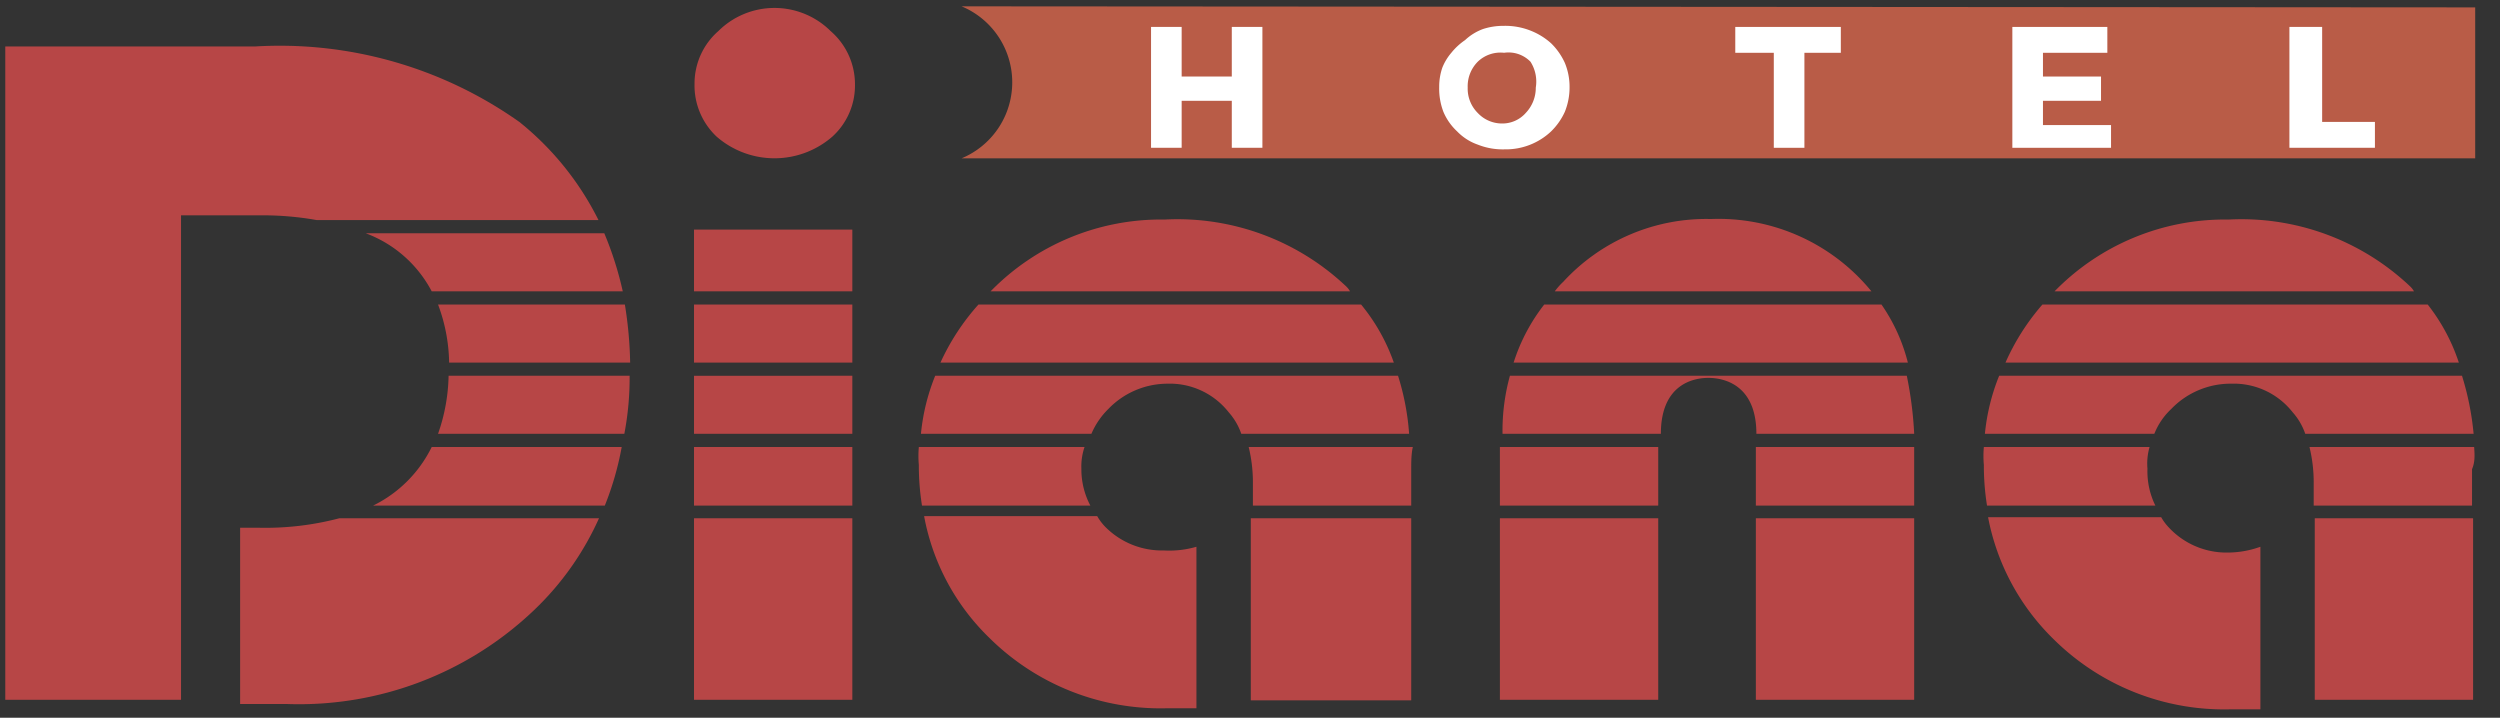 <svg id="Layer_1" data-name="Layer 1" xmlns="http://www.w3.org/2000/svg" viewBox="0 0 47.37 13.6"><rect x="0" y="0" width="47.37" height="13.6" fill="#333333" stroke="none"/><defs><style>.cls-1{fill:#b95c47;fill-rule:evenodd;}.cls-2{fill:#fff;}.cls-3{fill:#b74646;}</style></defs><title>Header-logo-diana</title><path class="cls-1" d="M46.9.14V3H18.22a1.56,1.56,0,0,0,0-2.88Z"/><path class="cls-2" d="M21.81,2.8V.51h.58v.94h.95V.51h.58V2.8h-.58V1.91h-.95V2.8Z"/><path class="cls-2" d="M27.27,1.65a1.1,1.1,0,0,1,.06-.37A1,1,0,0,1,27.5,1a1.2,1.2,0,0,1,.26-.24A1,1,0,0,1,28.1.55a1.23,1.23,0,0,1,.39-.06A1.3,1.3,0,0,1,29,.58a1.28,1.28,0,0,1,.39.24,1.23,1.23,0,0,1,.26.37,1.18,1.18,0,0,1,.09.46,1.23,1.23,0,0,1-.09.47,1.23,1.23,0,0,1-.26.37,1.25,1.25,0,0,1-.88.34A1.28,1.28,0,0,1,28,2.74a1,1,0,0,1-.39-.25,1.08,1.08,0,0,1-.26-.37A1.23,1.23,0,0,1,27.27,1.65ZM28,1.17a.66.66,0,0,0-.19.49.65.65,0,0,0,.19.48.63.63,0,0,0,.46.2.59.59,0,0,0,.45-.2.69.69,0,0,0,.19-.48A.7.7,0,0,0,29,1.17.58.58,0,0,0,28.5,1,.62.62,0,0,0,28,1.17Z"/><path class="cls-2" d="M32.88,1V.51h2V1h-.69V2.8h-.58V1Z"/><path class="cls-2" d="M38.13,2.8V.51h1.8V1H38.71v.45h1.1v.46h-1.1v.46H40V2.8Z"/><path class="cls-2" d="M43.38,2.8V.51H44v1.8h1V2.8Z"/><path class="cls-3" d="M5,4.08H3.43v9.18H.1V.88H4.84a7.86,7.86,0,0,1,5,1.43,5.56,5.56,0,0,1,1.5,1.86H6A5.78,5.78,0,0,0,5,4.08Z"/><path class="cls-3" d="M6.93,4.42h4.52a6.42,6.42,0,0,1,.35,1.1H8.18A2.33,2.33,0,0,0,6.93,4.42Z"/><path class="cls-3" d="M6.43,9.82h4.92a5.52,5.52,0,0,1-1.23,1.74,6.45,6.45,0,0,1-4.67,1.78l-.9,0V10h.37A5.5,5.5,0,0,0,6.43,9.82Z"/><path class="cls-3" d="M11.78,8.47a5.69,5.69,0,0,1-.32,1.11H7.07A2.43,2.43,0,0,0,8.18,8.47Z"/><path class="cls-3" d="M11.93,7.12a5.63,5.63,0,0,1-.1,1.1H8.3a3.5,3.5,0,0,0,.2-1.1Z"/><path class="cls-3" d="M8.51,6.87a3.25,3.25,0,0,0-.21-1.1h3.54a7.62,7.62,0,0,1,.1,1.1Z"/><path class="cls-3" d="M15.74.59a1.51,1.51,0,0,0-2.13,0,1.32,1.32,0,0,0-.45,1,1.33,1.33,0,0,0,.42,1,1.67,1.67,0,0,0,2.19,0,1.31,1.31,0,0,0,.43-1A1.33,1.33,0,0,0,15.74.59ZM13.15,5.77v1.1h3V5.77Zm0-1.42V5.52h3V4.35Zm0,2.77v1.1h3V7.12Zm0,2.7v3.44h3V9.82Zm0-1.35V9.58h3V8.47Z"/><path class="cls-3" d="M25.58,5.52H18.77a4.51,4.51,0,0,1,3.3-1.36A4.65,4.65,0,0,1,25.5,5.42.39.39,0,0,1,25.58,5.52Z"/><path class="cls-3" d="M26.41,6.87H17.82a4.35,4.35,0,0,1,.72-1.1h7.25A3.6,3.6,0,0,1,26.41,6.87Z"/><path class="cls-3" d="M20.66,9.58H17.47a4.81,4.81,0,0,1-.06-.77,1.94,1.94,0,0,1,0-.34h3.14a1.13,1.13,0,0,0-.06.41A1.47,1.47,0,0,0,20.66,9.58Z"/><path class="cls-3" d="M22.67,10.36v3.06c-.2,0-.39,0-.55,0a4.61,4.61,0,0,1-3.37-1.33,4.3,4.3,0,0,1-1.24-2.31h3.28a1,1,0,0,0,.15.2,1.51,1.51,0,0,0,1.11.45A1.84,1.84,0,0,0,22.67,10.36Z"/><path class="cls-3" d="M26.7,8.22H23.52a1.2,1.2,0,0,0-.24-.41,1.42,1.42,0,0,0-1.16-.54A1.56,1.56,0,0,0,21,7.75a1.46,1.46,0,0,0-.32.47H17.45a3.94,3.94,0,0,1,.27-1.1h8.77A4.77,4.77,0,0,1,26.7,8.22Z"/><path class="cls-3" d="M26.74,8.89v.69h-3V9.15a2.82,2.82,0,0,0-.08-.68h3.11C26.74,8.61,26.74,8.75,26.74,8.89Z"/><rect class="cls-3" x="23.7" y="9.82" width="3.04" height="3.45"/><path class="cls-3" d="M32.42,4.15a3.68,3.68,0,0,0-2.8,1.19,1.29,1.29,0,0,0-.16.18h6A3.74,3.74,0,0,0,32.42,4.15Zm-4,5.67v3.44h3V9.82Zm0-1.35V9.58h3V8.47Zm4.85,0V9.58h3V8.47Zm0,1.35v3.44h3V9.82Zm3-1.6a7.17,7.17,0,0,0-.14-1.1H28.61a3.9,3.9,0,0,0-.14,1.1h3v0c0-.95.63-1.06.9-1.06s.91.11.91,1.06v0Zm-.71-2.45H29.26a3.52,3.52,0,0,0-.58,1.1h7.47A3.36,3.36,0,0,0,35.65,5.77Z"/><path class="cls-3" d="M45.66,5.42a4.65,4.65,0,0,0-3.43-1.26,4.51,4.51,0,0,0-3.3,1.36h6.81A.39.39,0,0,0,45.66,5.42Zm1,1.7H37.88a3.94,3.94,0,0,0-.27,1.1h3.21a1.31,1.31,0,0,1,.32-.47,1.56,1.56,0,0,1,1.14-.48,1.42,1.42,0,0,1,1.16.54,1.2,1.2,0,0,1,.24.41h3.19A5.36,5.36,0,0,0,46.65,7.12Zm-6,1.76a1.13,1.13,0,0,1,.06-.41H37.59a1.94,1.94,0,0,0,0,.34,4.81,4.81,0,0,0,.06.77h3.19A1.47,1.47,0,0,1,40.67,8.88Zm1.54,1.59A1.49,1.49,0,0,1,41.1,10a1,1,0,0,1-.15-.2H37.67a4.37,4.37,0,0,0,1.24,2.31,4.59,4.59,0,0,0,3.37,1.33c.16,0,.35,0,.55,0V10.36A1.84,1.84,0,0,1,42.21,10.47ZM40.67,8.88a1.13,1.13,0,0,1,.06-.41H37.59a1.94,1.94,0,0,0,0,.34,4.81,4.81,0,0,0,.06.77h3.19A1.47,1.47,0,0,1,40.67,8.88Zm3.19,4.38h3V9.82h-3Zm3-4.79h-3.1a2.82,2.82,0,0,1,.08.68v.43h3V8.89C46.9,8.75,46.89,8.61,46.88,8.47Zm-6.15,0H37.59a1.94,1.94,0,0,0,0,.34,4.81,4.81,0,0,0,.06.77h3.19a1.47,1.47,0,0,1-.15-.7A1.13,1.13,0,0,1,40.73,8.47Zm-.06.41a1.13,1.13,0,0,1,.06-.41H37.59a1.94,1.94,0,0,0,0,.34,4.81,4.81,0,0,0,.06.77h3.19A1.47,1.47,0,0,1,40.67,8.88ZM46,5.77H38.7A4.35,4.35,0,0,0,38,6.87h8.59A3.6,3.6,0,0,0,46,5.77Z"/></svg>